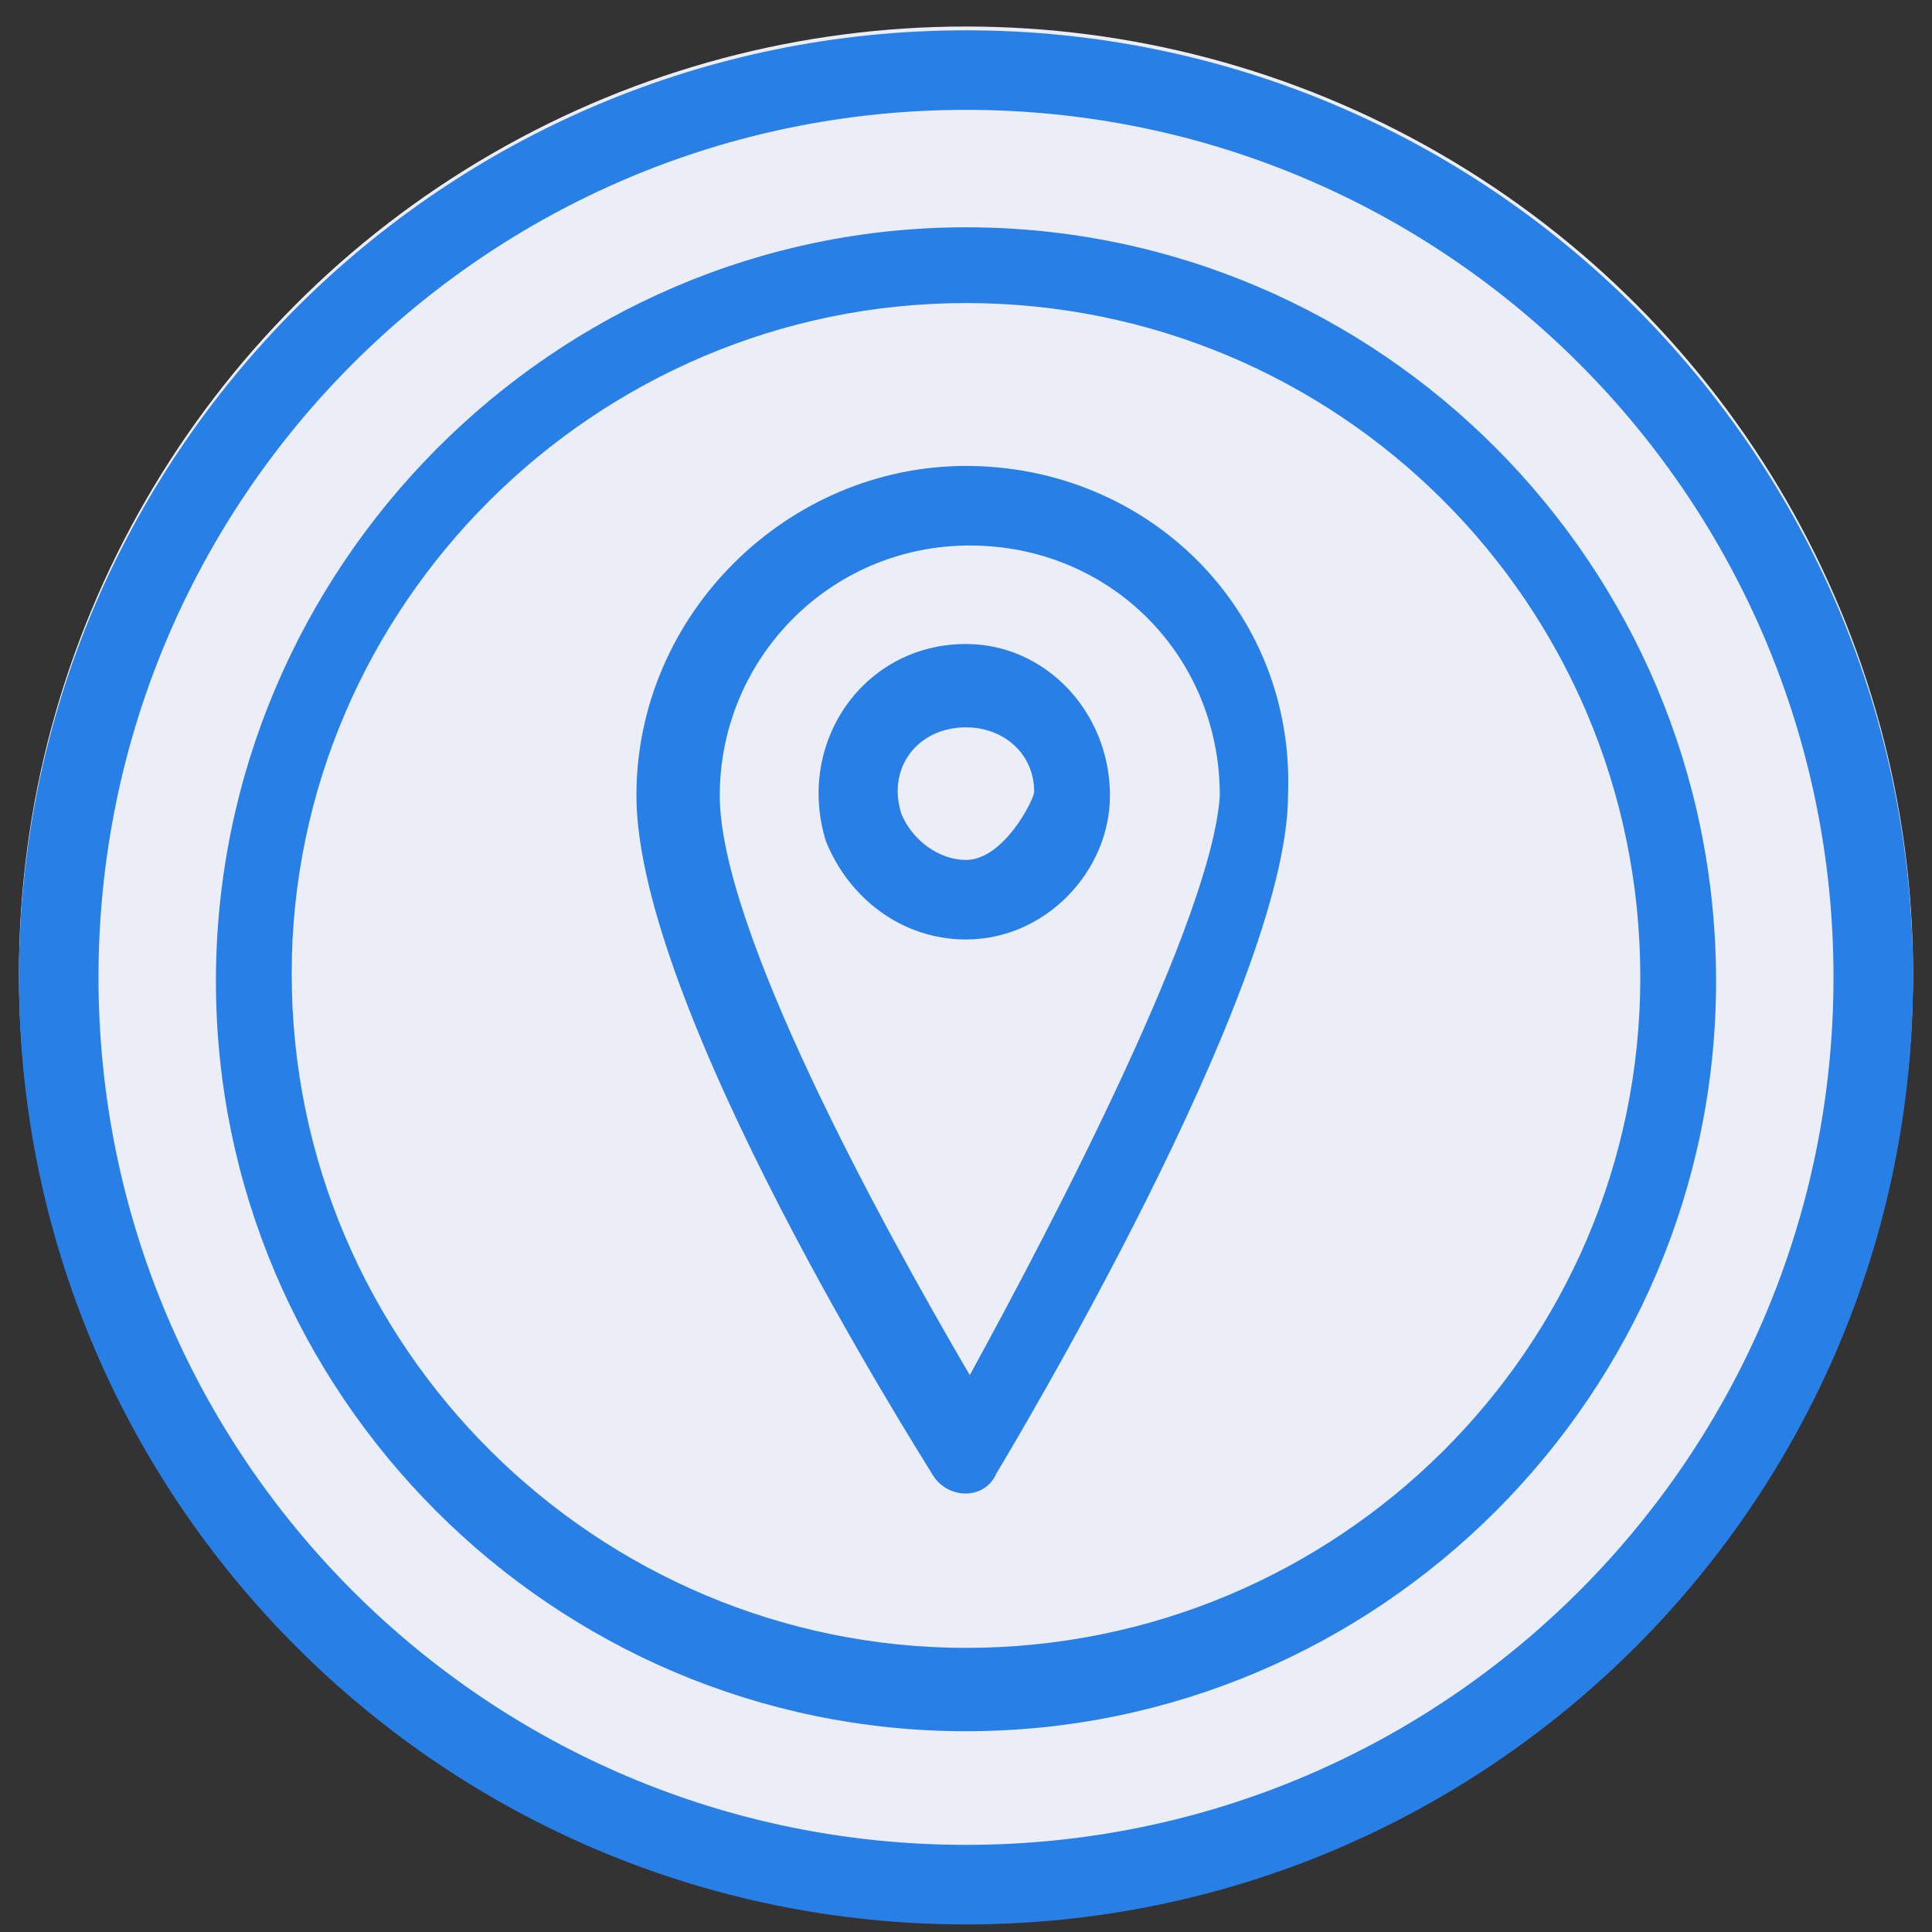 <?xml version="1.0" encoding="UTF-8"?> <svg xmlns="http://www.w3.org/2000/svg" xmlns:xlink="http://www.w3.org/1999/xlink" version="1.1" id="Layer_1" x="0px" y="0px" viewBox="0 0 51 51" style="enable-background:new 0 0 51 51;" xml:space="preserve"><rect x="0" y="0" width="51" height="51" fill="#333333" stroke="none"/> <style type="text/css"> .st0{fill:#EBEDF7;} .st1{fill:#287FE6;} </style> <circle class="st0" cx="25.5" cy="25.7" r="25"></circle> <g id="Layer_1_00000156583011321482024620000014476005417283120558_"> </g> <g id="E_-_276_x2C__Gps_x2C__location_x2C__map_x2C__map_marker"> <g> <path class="st1" d="M25.5,0.8c-13.8,0-25,11.2-25,25s11.2,25,25,25c13.8,0,25-11.2,25-25S39.3,0.8,25.5,0.8z M25.5,48.7 c-12.7,0-22.9-10.3-22.9-22.9S12.8,2.9,25.5,2.9c12.7,0,22.9,10.3,22.9,22.9S38.2,48.7,25.5,48.7z"></path> <path class="st1" d="M25.5,6C14.6,6,5.7,15,5.7,25.9c0,10.9,8.9,19.8,19.8,19.8c10.9,0,19.8-8.9,19.8-19.8 C45.3,14.9,36.4,6,25.5,6z M25.5,43.5c-9.7,0-17.8-7.9-17.8-17.8C7.7,16,15.7,8,25.5,8c9.8,0,17.8,7.9,17.8,17.8 C43.3,35.6,35.3,43.5,25.5,43.5z"></path> <path class="st1" d="M25.5,12.3c-4.7,0-8.7,3.9-8.7,8.7c0,5.6,7.5,17.4,7.8,17.9c0.4,0.7,1.4,0.7,1.7,0c0.3-0.5,7.7-12.8,7.7-17.9 C34.2,16.1,30.3,12.3,25.5,12.3z M25.6,36.3C23.2,32.2,19,24.5,19,21c0-3.6,2.9-6.6,6.6-6.6c3.7,0,6.6,2.9,6.6,6.6 C32,24.2,27.9,32.1,25.6,36.3z"></path> <path class="st1" d="M25.5,17c-2.7,0-4.5,2.6-3.7,5.2c0.6,1.5,2,2.6,3.7,2.6c2.1,0,3.8-1.8,3.8-3.8C29.3,18.8,27.6,17,25.5,17z M25.5,22.7c-0.7,0-1.4-0.5-1.7-1.2c-0.4-1.2,0.4-2.3,1.7-2.3c1,0,1.8,0.7,1.8,1.7C27.3,21.1,26.5,22.7,25.5,22.7z"></path> </g> </g> </svg> 